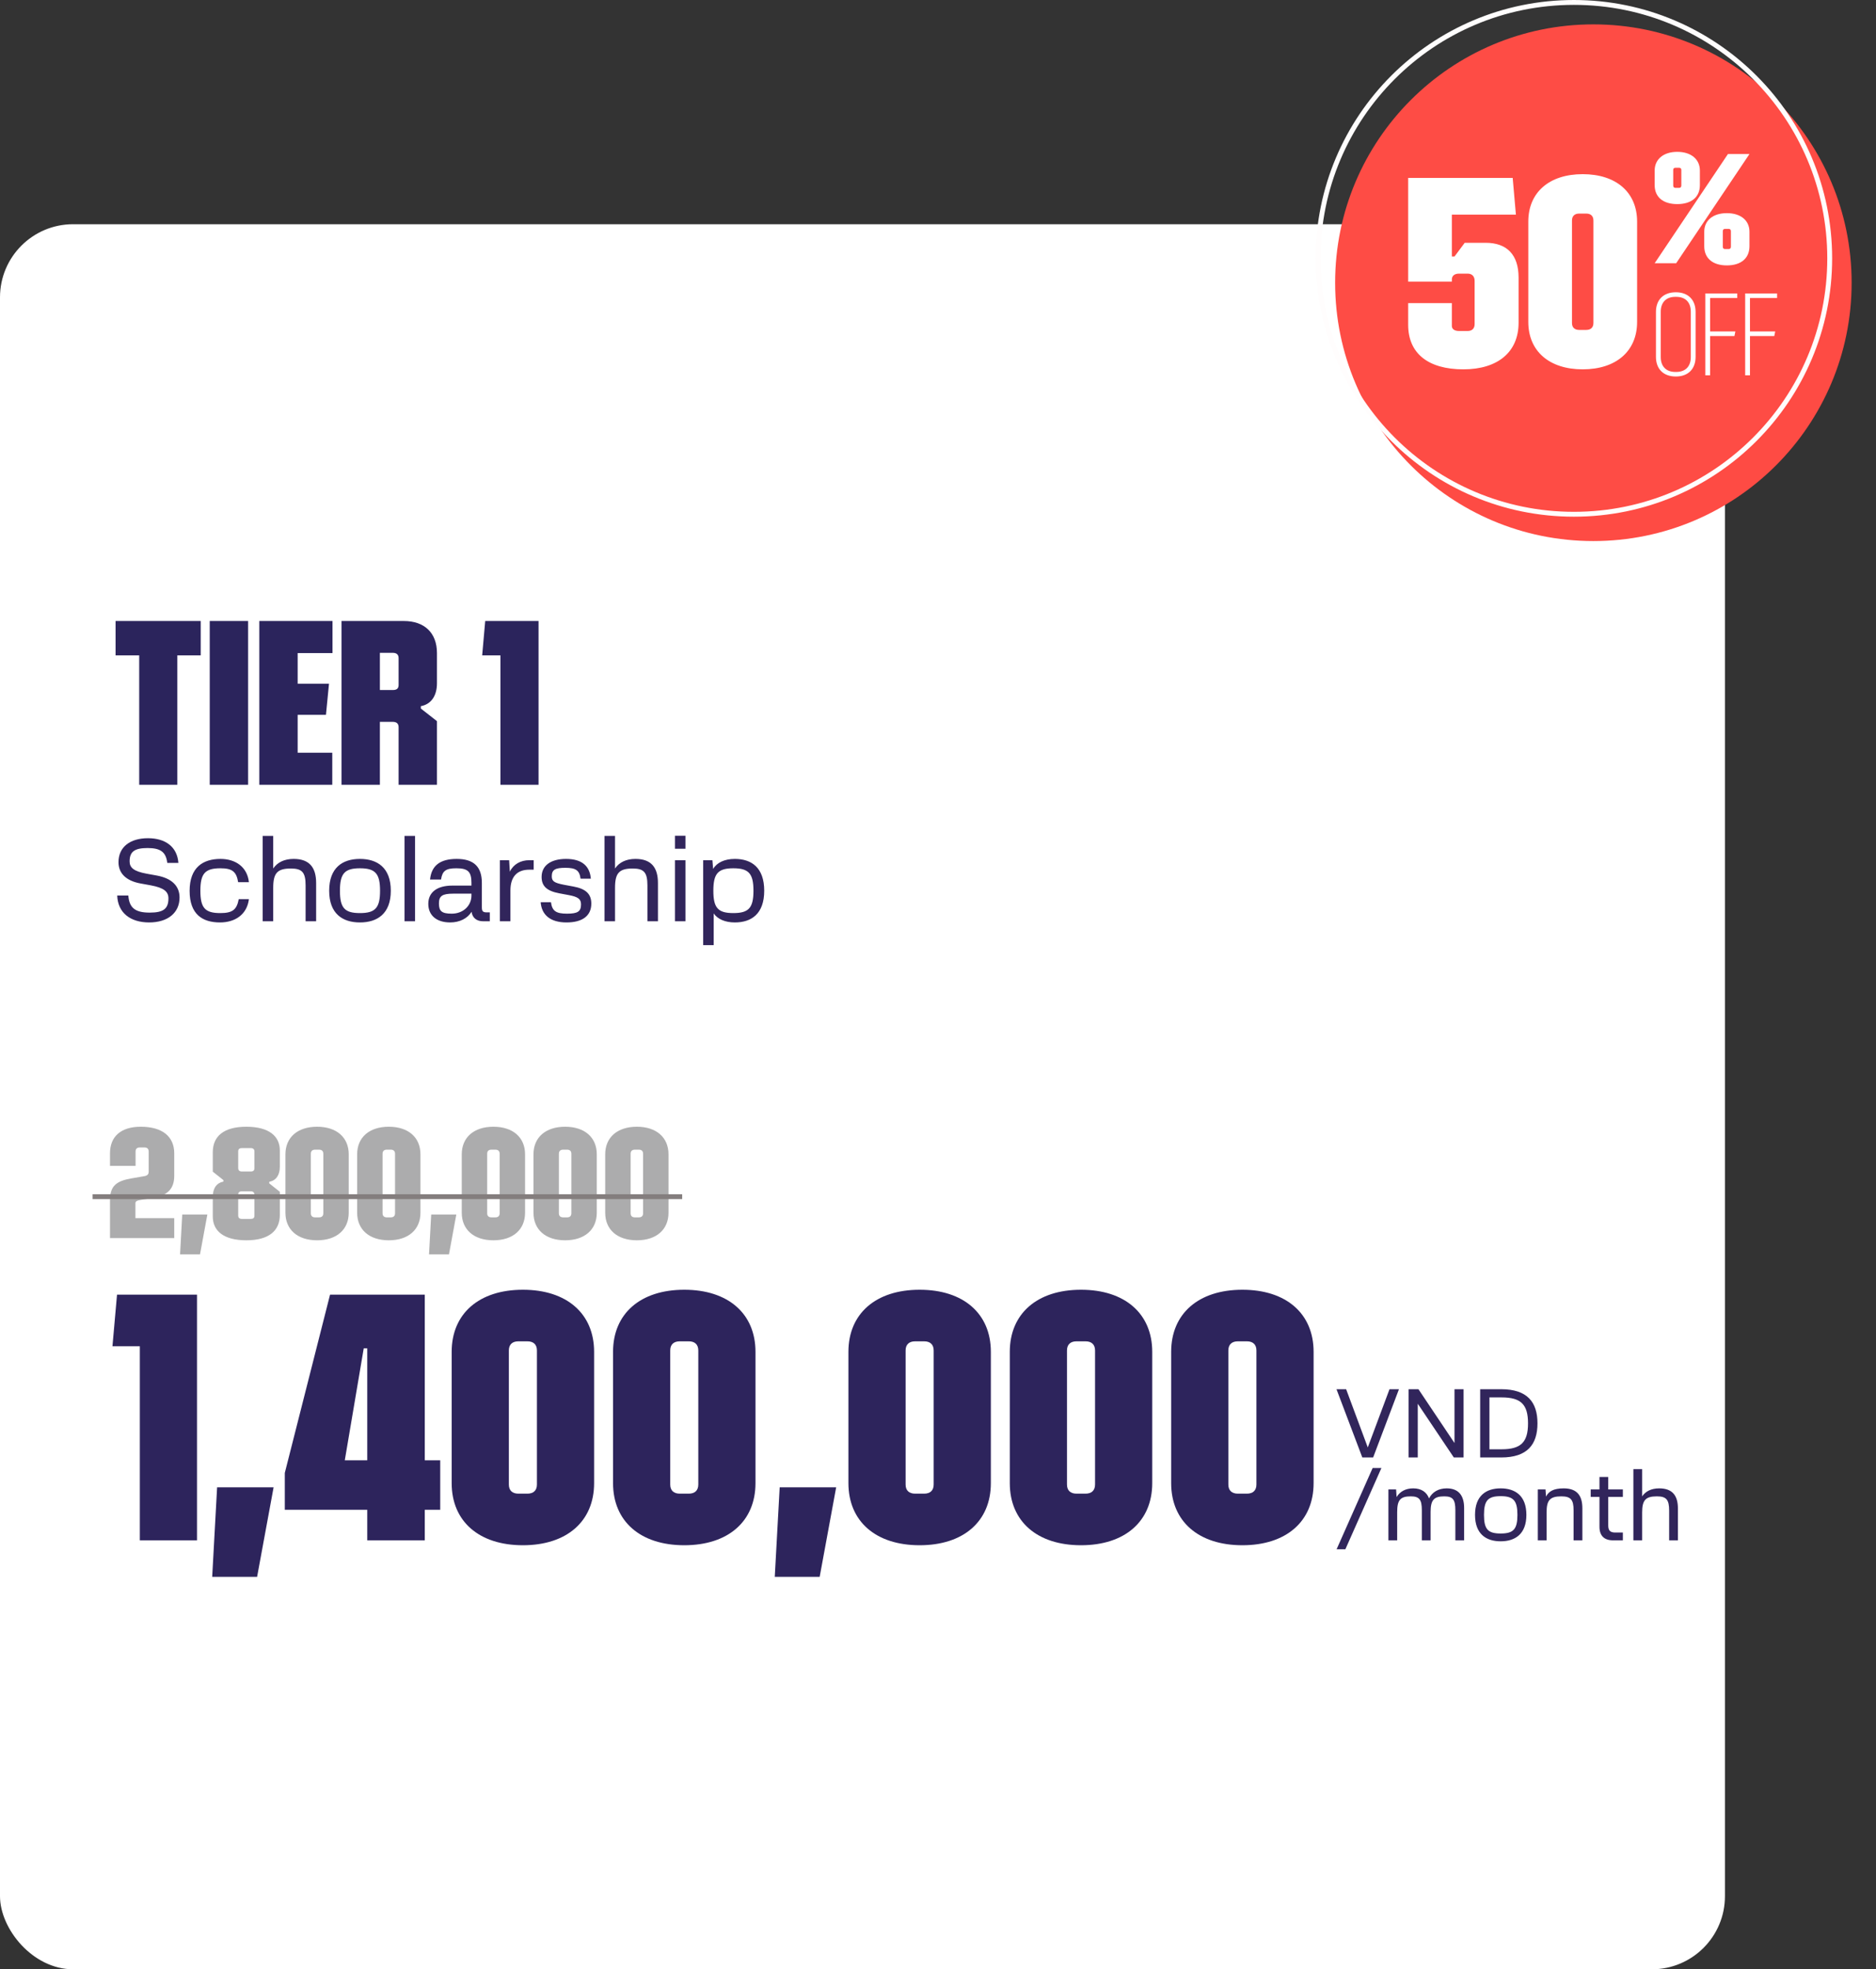 <svg xmlns="http://www.w3.org/2000/svg" width="385" height="404" viewBox="0 0 385 404" fill="none"><rect x="0" y="0" width="385" height="404" fill="#333333" stroke="none"/><rect y="46" width="354" height="358" rx="15" fill="white"></rect><circle cx="327" cy="58" r="53" fill="#FE4B44"></circle><circle cx="323" cy="53" r="52.5" fill="white" fill-opacity="0.01" stroke="#FFFDFD"></circle><path d="M300.32 75.77C293.06 75.77 288.99 72.47 288.99 66.64V62.185H297.955V66.86C297.955 67.52 298.505 67.905 299.44 67.905H301.2C302.08 67.905 302.63 67.41 302.63 66.475V57.62C302.63 56.685 302.08 56.135 301.2 56.135H299.44C298.505 56.135 297.955 56.575 297.955 57.345V57.785H288.99V36.5H310.44L311.1 44.035H297.955V52.615H298.505L300.595 49.81H304.885C309.23 49.81 311.65 52.23 311.65 56.96V66.2C311.65 72.195 307.415 75.77 300.32 75.77ZM324.808 75.77C317.933 75.77 313.643 72.03 313.643 66.035V45.465C313.643 39.47 317.933 35.73 324.808 35.73C331.683 35.73 335.973 39.47 335.973 45.465V66.035C335.973 72.03 331.683 75.77 324.808 75.77ZM322.608 66.255C322.608 67.19 323.158 67.685 324.093 67.685H325.523C326.458 67.685 327.008 67.19 327.008 66.255V45.245C327.008 44.31 326.458 43.815 325.523 43.815H324.093C323.158 43.815 322.608 44.31 322.608 45.245V66.255Z" fill="white"></path><path d="M339.576 54L354.616 31.6H359.032L343.992 54H339.576ZM339.576 37.968V34.992C339.576 32.656 341.4 31.152 344.216 31.152C347.032 31.152 348.856 32.656 348.856 34.992V37.968C348.856 40.432 347.128 41.872 344.216 41.872C341.304 41.872 339.576 40.432 339.576 37.968ZM343.384 38.064C343.384 38.352 343.544 38.544 343.832 38.544H344.6C344.888 38.544 345.048 38.352 345.048 38.064V34.864C345.048 34.576 344.888 34.416 344.6 34.416H343.832C343.544 34.416 343.384 34.576 343.384 34.864V38.064ZM349.752 50.512V47.536C349.752 45.2 351.576 43.728 354.392 43.728C357.208 43.728 359.032 45.2 359.032 47.536V50.512C359.032 52.976 357.304 54.448 354.392 54.448C351.48 54.448 349.752 52.976 349.752 50.512ZM353.56 50.608C353.56 50.928 353.72 51.088 354.008 51.088H354.776C355.064 51.088 355.224 50.928 355.224 50.608V47.44C355.224 47.12 355.064 46.96 354.776 46.96H354.008C353.72 46.96 353.56 47.12 353.56 47.44V50.608Z" fill="white"></path><path d="M343.92 77.24C341.376 77.24 339.84 75.704 339.84 73.208V63.992C339.84 61.496 341.376 59.96 343.92 59.96C346.44 59.96 347.976 61.496 347.976 63.992V73.208C347.976 75.704 346.44 77.24 343.92 77.24ZM340.824 73.256C340.824 75.176 341.952 76.304 343.8 76.304H344.016C345.888 76.304 346.992 75.176 346.992 73.256V63.944C346.992 62.024 345.888 60.896 344.016 60.896H343.8C341.952 60.896 340.824 62.024 340.824 63.944V73.256ZM349.972 77V60.2H356.524V61.136H350.956V68H356.14L355.948 68.936H350.956V77H349.972ZM358.152 77V60.2H364.704V61.136H359.136V68H364.32L364.128 68.936H359.136V77H358.152Z" fill="white"></path><path d="M28.568 161V134.456H23.72V127.4H41.192V134.456H36.392V161H28.568ZM43.043 161V127.4H50.915V161H43.043ZM53.215 161V127.4H68.239V133.976H61.087V140.264H67.519L66.894 146.648H61.087V154.424H68.191V161H53.215ZM70.09 161V127.4H82.858C87.129 127.4 89.674 129.848 89.674 133.976V140.168C89.674 142.76 88.474 144.488 86.362 144.872V145.352L89.674 147.944V161H81.802V149.192C81.802 148.472 81.418 148.088 80.602 148.088H77.962V161H70.09ZM77.962 141.56H80.602C81.466 141.56 81.802 141.224 81.802 140.504V135.032C81.802 134.312 81.418 133.928 80.602 133.928H77.962V141.56ZM102.698 161V134.456H98.954L99.578 127.4H110.522V161H102.698Z" fill="#2B245C"></path><path d="M28.696 316V276.184H23.08L24.016 265.6H40.432V316H28.696ZM43.548 323.488L44.556 305.128H56.148L52.764 323.488H43.548ZM75.367 316V309.736H58.447V302.176L67.735 265.6H87.175V299.584H90.343V309.736H87.175V316H75.367ZM70.759 299.584H75.367V276.616H74.647L70.759 299.584ZM107.31 317.008C98.31 317.008 92.694 312.112 92.694 304.264V277.336C92.694 269.488 98.31 264.592 107.31 264.592C116.31 264.592 121.926 269.488 121.926 277.336V304.264C121.926 312.112 116.31 317.008 107.31 317.008ZM104.43 304.552C104.43 305.776 105.15 306.424 106.374 306.424H108.246C109.47 306.424 110.19 305.776 110.19 304.552V277.048C110.19 275.824 109.47 275.176 108.246 275.176H106.374C105.15 275.176 104.43 275.824 104.43 277.048V304.552ZM140.428 317.008C131.428 317.008 125.812 312.112 125.812 304.264V277.336C125.812 269.488 131.428 264.592 140.428 264.592C149.428 264.592 155.044 269.488 155.044 277.336V304.264C155.044 312.112 149.428 317.008 140.428 317.008ZM137.548 304.552C137.548 305.776 138.268 306.424 139.492 306.424H141.364C142.588 306.424 143.308 305.776 143.308 304.552V277.048C143.308 275.824 142.588 275.176 141.364 275.176H139.492C138.268 275.176 137.548 275.824 137.548 277.048V304.552ZM159.001 323.488L160.009 305.128H171.601L168.217 323.488H159.001ZM188.732 317.008C179.732 317.008 174.116 312.112 174.116 304.264V277.336C174.116 269.488 179.732 264.592 188.732 264.592C197.732 264.592 203.348 269.488 203.348 277.336V304.264C203.348 312.112 197.732 317.008 188.732 317.008ZM185.852 304.552C185.852 305.776 186.572 306.424 187.796 306.424H189.668C190.892 306.424 191.612 305.776 191.612 304.552V277.048C191.612 275.824 190.892 275.176 189.668 275.176H187.796C186.572 275.176 185.852 275.824 185.852 277.048V304.552ZM221.85 317.008C212.85 317.008 207.234 312.112 207.234 304.264V277.336C207.234 269.488 212.85 264.592 221.85 264.592C230.85 264.592 236.466 269.488 236.466 277.336V304.264C236.466 312.112 230.85 317.008 221.85 317.008ZM218.97 304.552C218.97 305.776 219.69 306.424 220.914 306.424H222.786C224.01 306.424 224.73 305.776 224.73 304.552V277.048C224.73 275.824 224.01 275.176 222.786 275.176H220.914C219.69 275.176 218.97 275.824 218.97 277.048V304.552ZM254.967 317.008C245.967 317.008 240.351 312.112 240.351 304.264V277.336C240.351 269.488 245.967 264.592 254.967 264.592C263.967 264.592 269.583 269.488 269.583 277.336V304.264C269.583 312.112 263.967 317.008 254.967 317.008ZM252.087 304.552C252.087 305.776 252.807 306.424 254.031 306.424H255.903C257.127 306.424 257.847 305.776 257.847 304.552V277.048C257.847 275.824 257.127 275.176 255.903 275.176H254.031C252.807 275.176 252.087 275.824 252.087 277.048V304.552Z" fill="#2D245C"></path><path d="M30.608 189.24C26.744 189.24 24.176 187.248 24.056 183.72H26.336C26.528 186.264 27.752 187.224 30.728 187.224C33.536 187.224 34.568 186.432 34.568 184.296C34.568 182.928 33.656 182.136 30.968 181.632L28.856 181.248C25.808 180.696 24.32 179.112 24.32 176.88C24.32 173.76 26.696 171.96 30.368 171.96C33.968 171.96 36.368 173.736 36.608 177.024H34.328C34.064 174.792 32.936 173.976 30.296 173.976C27.608 173.976 26.6 174.72 26.6 176.712C26.6 178.008 27.464 178.752 30.056 179.232L32.168 179.616C35.312 180.192 36.848 181.8 36.848 184.128C36.848 187.272 34.424 189.24 30.608 189.24ZM45.154 189.24C41.578 189.24 38.914 187.608 38.914 182.76C38.914 177.912 41.698 176.208 45.25 176.208C48.322 176.208 50.746 177.84 51.082 180.984H48.874C48.514 178.8 47.65 178.128 45.226 178.128C42.082 178.128 41.122 179.208 41.122 182.736C41.122 186.264 42.082 187.32 45.202 187.32C47.698 187.32 48.586 186.648 48.994 184.464H51.082C50.698 187.608 48.25 189.24 45.154 189.24ZM53.91 189V171.48H56.07V178.176C56.91 176.928 58.326 176.208 60.27 176.208C63.558 176.208 64.878 178.032 64.878 181.152V189H62.718V181.656C62.718 178.992 62.022 178.176 59.694 178.176C56.91 178.176 56.07 179.112 56.07 182.136V189H53.91ZM73.867 189.24C70.315 189.24 67.555 187.464 67.555 182.736C67.555 177.984 70.315 176.208 73.867 176.208C77.419 176.208 80.203 177.984 80.203 182.736C80.203 187.464 77.419 189.24 73.867 189.24ZM69.763 182.736C69.763 186.264 70.723 187.32 73.867 187.32C77.011 187.32 77.995 186.264 77.995 182.736C77.995 179.208 77.011 178.128 73.867 178.128C70.723 178.128 69.763 179.208 69.763 182.736ZM83.019 189V171.48H85.179V189H83.019ZM92.384 189.24C89.6 189.24 87.896 187.8 87.896 185.424C87.896 183.048 89.696 181.68 92.84 181.68H96.752V181.128C96.752 178.848 96.056 178.128 93.656 178.128C91.496 178.128 90.776 178.656 90.512 180.432H88.256C88.544 177.576 90.32 176.208 93.728 176.208C97.232 176.208 98.888 177.816 98.888 181.128V186.12C98.888 186.96 99.104 187.176 99.944 187.176H100.52V189H99.152C97.832 189 96.944 188.304 96.776 187.056C95.936 188.424 94.328 189.24 92.384 189.24ZM90.08 185.352C90.08 186.936 90.68 187.44 92.72 187.44C95.024 187.44 96.752 185.832 96.752 183.72V183.336H93.008C90.752 183.336 90.08 183.816 90.08 185.352ZM102.59 189V176.472H104.486L104.63 178.824C105.374 177.288 106.862 176.472 108.614 176.472H109.526V178.416H108.614C106.166 178.416 104.75 179.808 104.75 182.688V189H102.59ZM116.263 189.24C112.951 189.24 111.151 187.704 110.959 185.088H113.071C113.311 186.888 114.103 187.44 116.359 187.44C118.543 187.44 119.239 187.008 119.239 185.544C119.239 184.44 118.639 183.984 116.695 183.624L114.775 183.264C112.207 182.784 111.151 181.776 111.151 179.904C111.151 177.6 112.999 176.208 116.167 176.208C119.455 176.208 121.039 177.696 121.255 180.264H119.143C118.927 178.56 118.183 178.032 116.023 178.032C113.911 178.032 113.239 178.44 113.239 179.784C113.239 180.792 113.767 181.128 115.735 181.512L117.679 181.872C120.175 182.328 121.351 183.36 121.351 185.376C121.351 187.92 119.479 189.24 116.263 189.24ZM124.058 189V171.48H126.218V178.176C127.058 176.928 128.474 176.208 130.418 176.208C133.706 176.208 135.026 178.032 135.026 181.152V189H132.866V181.656C132.866 178.992 132.17 178.176 129.842 178.176C127.058 178.176 126.218 179.112 126.218 182.136V189H124.058ZM138.519 189V176.472H140.679V189H138.519ZM138.519 174.12V171.456H140.679V174.12H138.519ZM144.308 193.896V176.472H146.204L146.348 178.272C147.116 176.952 148.7 176.208 150.812 176.208C154.196 176.208 156.836 177.96 156.836 182.736C156.836 187.488 154.196 189.24 150.812 189.24C148.82 189.24 147.284 188.568 146.468 187.392V193.896H144.308ZM146.396 182.736C146.396 186.264 147.356 187.32 150.5 187.32C153.644 187.32 154.628 186.264 154.628 182.736C154.628 179.208 153.644 178.128 150.5 178.128C147.356 178.128 146.396 179.208 146.396 182.736Z" fill="#31255B"></path><path d="M279.58 299L274.28 285H276.26L280.7 296.94L285.16 285H287.1L281.8 299H279.58ZM289.079 299V285H291.099L298.499 296.04V285H300.359V299H298.359L290.959 287.98V299H289.079ZM303.766 299V285H308.086C313.426 285 315.526 287.64 315.526 292C315.526 296.36 313.426 299 308.086 299H303.766ZM305.666 297.32H308.166C312.126 297.32 313.586 295.88 313.586 292C313.586 288.12 312.126 286.68 308.166 286.68H305.666V297.32Z" fill="#31255B"></path><path d="M274.3 317.84L281.7 301.16H283.5L276.1 317.84H274.3ZM284.934 316V305.56H286.514L286.614 307.12C287.294 306 288.454 305.34 290.014 305.34C291.674 305.34 292.774 306.08 293.274 307.4C293.934 306.1 295.194 305.34 296.894 305.34C299.354 305.34 300.474 306.82 300.474 309.38V316H298.674V309.82C298.674 307.64 298.154 306.98 296.394 306.98C294.254 306.98 293.594 307.74 293.594 310.2V316H291.794V309.82C291.794 307.64 291.274 306.98 289.514 306.98C287.374 306.98 286.734 307.74 286.734 310.2V316H284.934ZM307.971 316.2C305.011 316.2 302.711 314.72 302.711 310.78C302.711 306.82 305.011 305.34 307.971 305.34C310.931 305.34 313.251 306.82 313.251 310.78C313.251 314.72 310.931 316.2 307.971 316.2ZM304.551 310.78C304.551 313.72 305.351 314.6 307.971 314.6C310.591 314.6 311.411 313.72 311.411 310.78C311.411 307.84 310.591 306.94 307.971 306.94C305.351 306.94 304.551 307.84 304.551 310.78ZM315.598 316V305.56H317.178L317.278 307.02C317.838 305.96 318.818 305.34 320.898 305.34C323.658 305.34 324.738 306.84 324.738 309.42V316H322.938V309.84C322.938 307.66 322.358 306.98 320.418 306.98C318.098 306.98 317.398 307.76 317.398 310.24V316H315.598ZM331.029 316C329.209 316 328.249 315.04 328.249 313.22V307.1H326.449V305.56H328.249V303H330.049V305.56H333.049V307.1H330.049V312.94C330.049 314 330.449 314.4 331.509 314.4H333.049V316H331.029ZM335.208 316V301.4H337.008V306.98C337.708 305.94 338.888 305.34 340.508 305.34C343.248 305.34 344.348 306.86 344.348 309.46V316H342.548V309.88C342.548 307.66 341.968 306.98 340.028 306.98C337.708 306.98 337.008 307.76 337.008 310.28V316H335.208Z" fill="#31255B"></path><path d="M22.576 246.224C22.576 243.344 23.824 242.288 26.992 241.744L29.584 241.296C30.192 241.2 30.512 240.944 30.512 240.4V236.24C30.512 235.696 30.224 235.408 29.68 235.408H28.656C28.112 235.408 27.824 235.696 27.824 236.24V239.184H22.576V236.592C22.576 233.136 24.848 231.152 28.88 231.152C33.296 231.152 35.76 233.136 35.76 236.624V241.2C35.76 243.952 34.32 245.264 31.408 245.744L28.912 246.16C28.08 246.288 27.792 246.448 27.792 246.864V249.904H35.76V254H22.576V246.224ZM36.952 257.328L37.4 249.168H42.552L41.048 257.328H36.952ZM50.55 254.448C45.878 254.448 43.67 252.496 43.67 249.584V245.52C43.67 243.792 44.438 242.672 45.846 242.416V242.096L43.67 240.368V236.368C43.67 233.168 45.846 231.152 50.55 231.152C55.222 231.152 57.43 233.104 57.43 236.016V239.344C57.43 241.072 56.662 242.192 55.254 242.448V242.768L57.43 244.496V249.232C57.43 252.432 55.254 254.448 50.55 254.448ZM48.886 249.36C48.886 249.84 49.142 250.064 49.654 250.064H51.446C51.958 250.064 52.214 249.872 52.214 249.392V245.136C52.214 244.624 51.958 244.4 51.446 244.4H49.654C49.11 244.4 48.886 244.624 48.886 245.104V249.36ZM48.886 239.6C48.886 240.112 49.142 240.336 49.654 240.336H51.446C51.99 240.336 52.214 240.112 52.214 239.632V236.24C52.214 235.76 51.958 235.536 51.446 235.536H49.654C49.142 235.536 48.886 235.728 48.886 236.208V239.6ZM65.072 254.448C61.072 254.448 58.576 252.272 58.576 248.784V236.816C58.576 233.328 61.072 231.152 65.072 231.152C69.072 231.152 71.568 233.328 71.568 236.816V248.784C71.568 252.272 69.072 254.448 65.072 254.448ZM63.792 248.912C63.792 249.456 64.112 249.744 64.656 249.744H65.488C66.032 249.744 66.352 249.456 66.352 248.912V236.688C66.352 236.144 66.032 235.856 65.488 235.856H64.656C64.112 235.856 63.792 236.144 63.792 236.688V248.912ZM79.791 254.448C75.791 254.448 73.295 252.272 73.295 248.784V236.816C73.295 233.328 75.791 231.152 79.791 231.152C83.791 231.152 86.287 233.328 86.287 236.816V248.784C86.287 252.272 83.791 254.448 79.791 254.448ZM78.511 248.912C78.511 249.456 78.831 249.744 79.375 249.744H80.207C80.751 249.744 81.071 249.456 81.071 248.912V236.688C81.071 236.144 80.751 235.856 80.207 235.856H79.375C78.831 235.856 78.511 236.144 78.511 236.688V248.912ZM88.046 257.328L88.493 249.168H93.645L92.141 257.328H88.046ZM101.26 254.448C97.26 254.448 94.763 252.272 94.763 248.784V236.816C94.763 233.328 97.26 231.152 101.26 231.152C105.26 231.152 107.756 233.328 107.756 236.816V248.784C107.756 252.272 105.26 254.448 101.26 254.448ZM99.98 248.912C99.98 249.456 100.3 249.744 100.844 249.744H101.676C102.22 249.744 102.54 249.456 102.54 248.912V236.688C102.54 236.144 102.22 235.856 101.676 235.856H100.844C100.3 235.856 99.98 236.144 99.98 236.688V248.912ZM115.978 254.448C111.978 254.448 109.482 252.272 109.482 248.784V236.816C109.482 233.328 111.978 231.152 115.978 231.152C119.978 231.152 122.474 233.328 122.474 236.816V248.784C122.474 252.272 119.978 254.448 115.978 254.448ZM114.698 248.912C114.698 249.456 115.018 249.744 115.562 249.744H116.394C116.938 249.744 117.258 249.456 117.258 248.912V236.688C117.258 236.144 116.938 235.856 116.394 235.856H115.562C115.018 235.856 114.698 236.144 114.698 236.688V248.912ZM130.697 254.448C126.697 254.448 124.201 252.272 124.201 248.784V236.816C124.201 233.328 126.697 231.152 130.697 231.152C134.697 231.152 137.193 233.328 137.193 236.816V248.784C137.193 252.272 134.697 254.448 130.697 254.448ZM129.417 248.912C129.417 249.456 129.737 249.744 130.281 249.744H131.113C131.657 249.744 131.977 249.456 131.977 248.912V236.688C131.977 236.144 131.657 235.856 131.113 235.856H130.281C129.737 235.856 129.417 236.144 129.417 236.688V248.912Z" fill="#ACACAD"></path><line x1="19" y1="245.5" x2="140" y2="245.5" stroke="#847E7E"></line></svg>